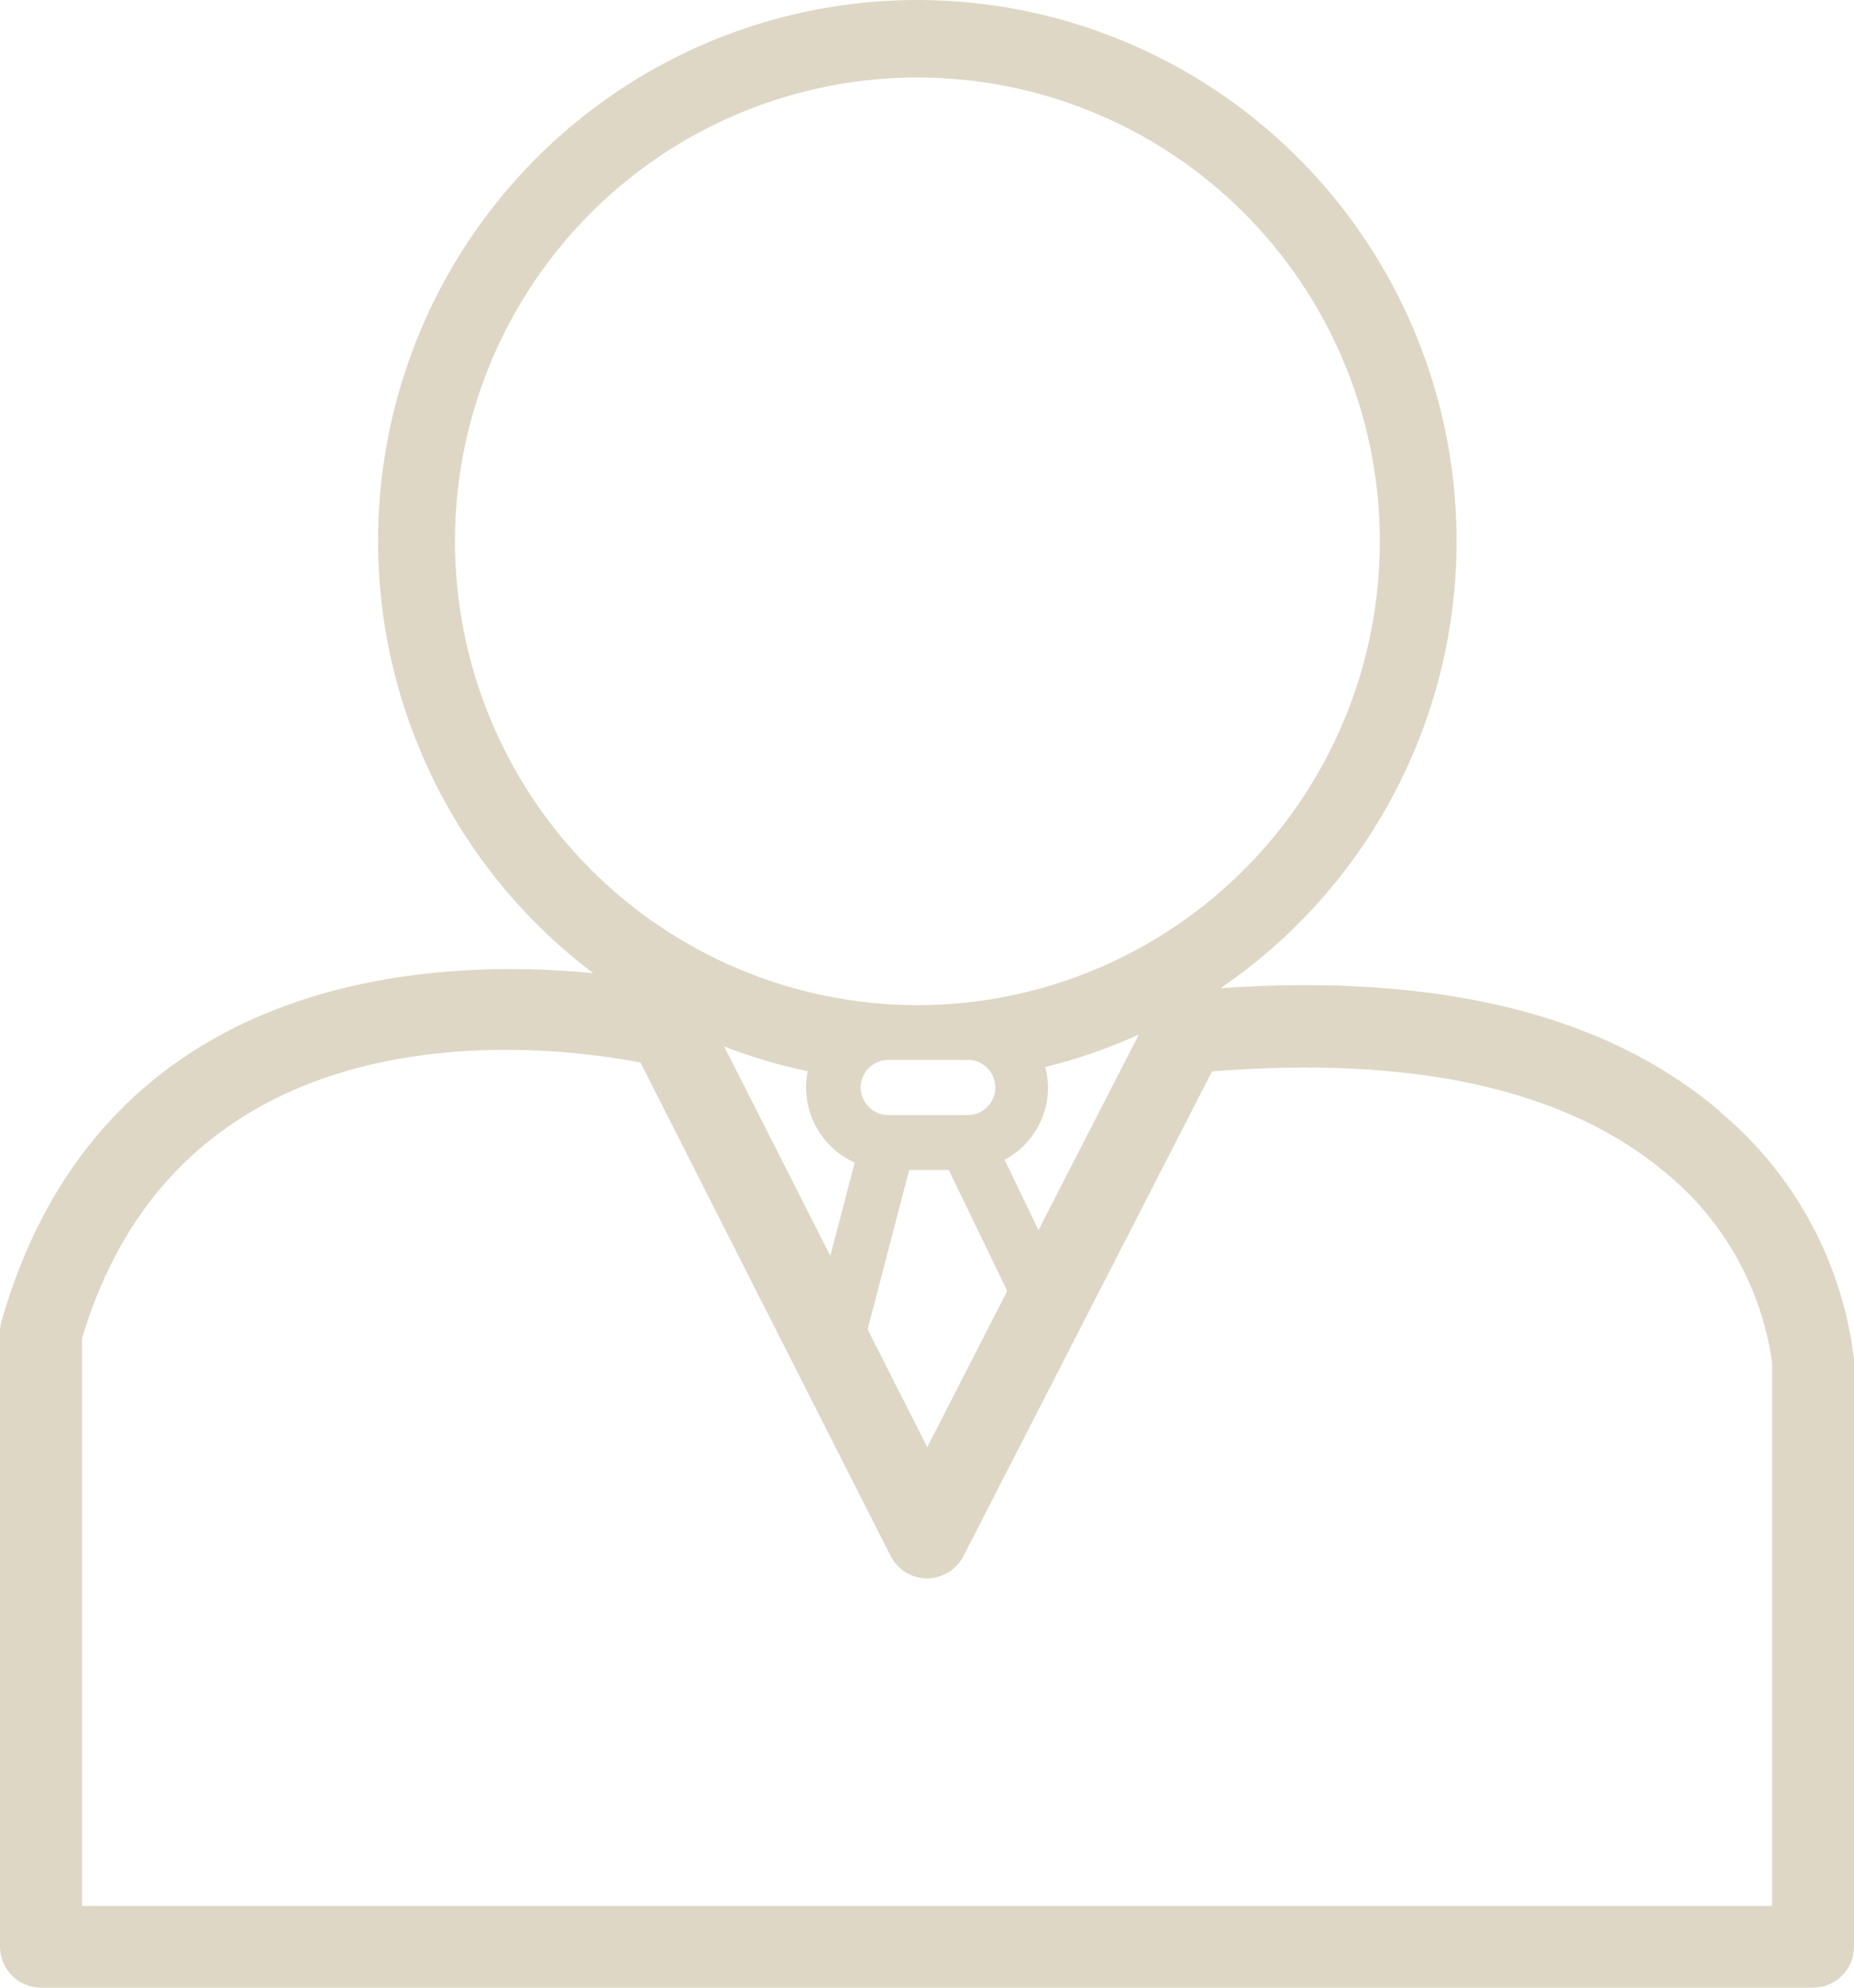 <?xml version="1.0" encoding="UTF-8"?>
<svg xmlns="http://www.w3.org/2000/svg" width="84" height="90" viewBox="0 0 84 90" fill="none">
  <path d="M80.29 86.298H3.716V60.602C8.36 45.064 25.08 47.349 29.019 48.112L40.351 70.451C40.506 70.756 40.742 71.012 41.033 71.191C41.324 71.371 41.658 71.466 42 71.467C42.34 71.467 42.674 71.373 42.965 71.196C43.256 71.019 43.493 70.765 43.649 70.462L54.912 48.514C64.074 47.779 71.002 49.335 75.468 53.105C78.103 55.262 79.825 58.338 80.29 61.715V86.298ZM38.725 52.641L37.62 56.865L32.81 47.383C34.038 47.86 35.304 48.235 36.595 48.502C36.544 48.746 36.519 48.994 36.52 49.243C36.521 49.962 36.73 50.666 37.121 51.269C37.512 51.871 38.069 52.348 38.725 52.641ZM45.516 52.514C46.109 52.199 46.605 51.728 46.952 51.151C47.299 50.575 47.483 49.916 47.486 49.243C47.48 48.929 47.436 48.616 47.354 48.313C48.81 47.956 50.231 47.464 51.597 46.844L47.05 55.7L45.516 52.514ZM38.994 49.243C38.995 48.911 39.127 48.594 39.361 48.36C39.595 48.125 39.912 47.993 40.242 47.992H43.764C43.934 47.98 44.105 48.004 44.267 48.061C44.428 48.118 44.575 48.209 44.7 48.326C44.825 48.443 44.925 48.584 44.993 48.742C45.061 48.899 45.096 49.068 45.096 49.24C45.096 49.411 45.061 49.581 44.993 49.738C44.925 49.895 44.825 50.037 44.7 50.154C44.575 50.271 44.428 50.361 44.267 50.419C44.105 50.476 43.934 50.5 43.764 50.488H40.242C39.912 50.488 39.596 50.357 39.361 50.124C39.128 49.89 38.995 49.574 38.994 49.243ZM41.193 52.974H42.985L45.636 58.455L42.011 65.526L39.309 60.194L41.193 52.974ZM20.613 24.516C20.613 20.367 21.838 16.309 24.135 12.857C26.432 9.405 29.698 6.712 33.521 5.119C37.343 3.526 41.551 3.103 45.613 3.905C49.675 4.707 53.409 6.697 56.343 9.624C59.278 12.551 61.281 16.284 62.101 20.352C62.921 24.419 62.52 28.639 60.95 32.479C59.379 36.318 56.709 39.605 53.276 41.925C49.843 44.245 45.802 45.493 41.662 45.512H41.462C35.925 45.48 30.626 43.255 26.721 39.322C22.815 35.388 20.619 30.066 20.613 24.516ZM77.953 50.345C72.8 45.937 65.213 44.06 55.301 44.743C59.581 41.826 62.825 37.622 64.568 32.738C66.31 27.853 66.461 22.54 64.997 17.565C63.533 12.589 60.532 8.208 56.424 5.052C52.317 1.897 47.316 0.13 42.142 0.007C36.969 -0.116 31.89 1.41 27.638 4.366C23.385 7.323 20.179 11.556 18.481 16.456C16.784 21.357 16.682 26.671 18.191 31.633C19.7 36.594 22.742 40.948 26.878 44.066C19.72 43.36 4.65 43.882 0.075 59.804C0.024 59.971 -0.001 60.145 6.48663e-05 60.32V88.14C6.48663e-05 88.634 0.196 89.107 0.543 89.455C0.891 89.804 1.363 90 1.855 90H82.145C82.637 90 83.109 89.804 83.457 89.455C83.805 89.107 84 88.634 84 88.14V61.554C83.484 57.186 81.321 53.182 77.953 50.362" fill="#DED7C6"></path>
</svg>
